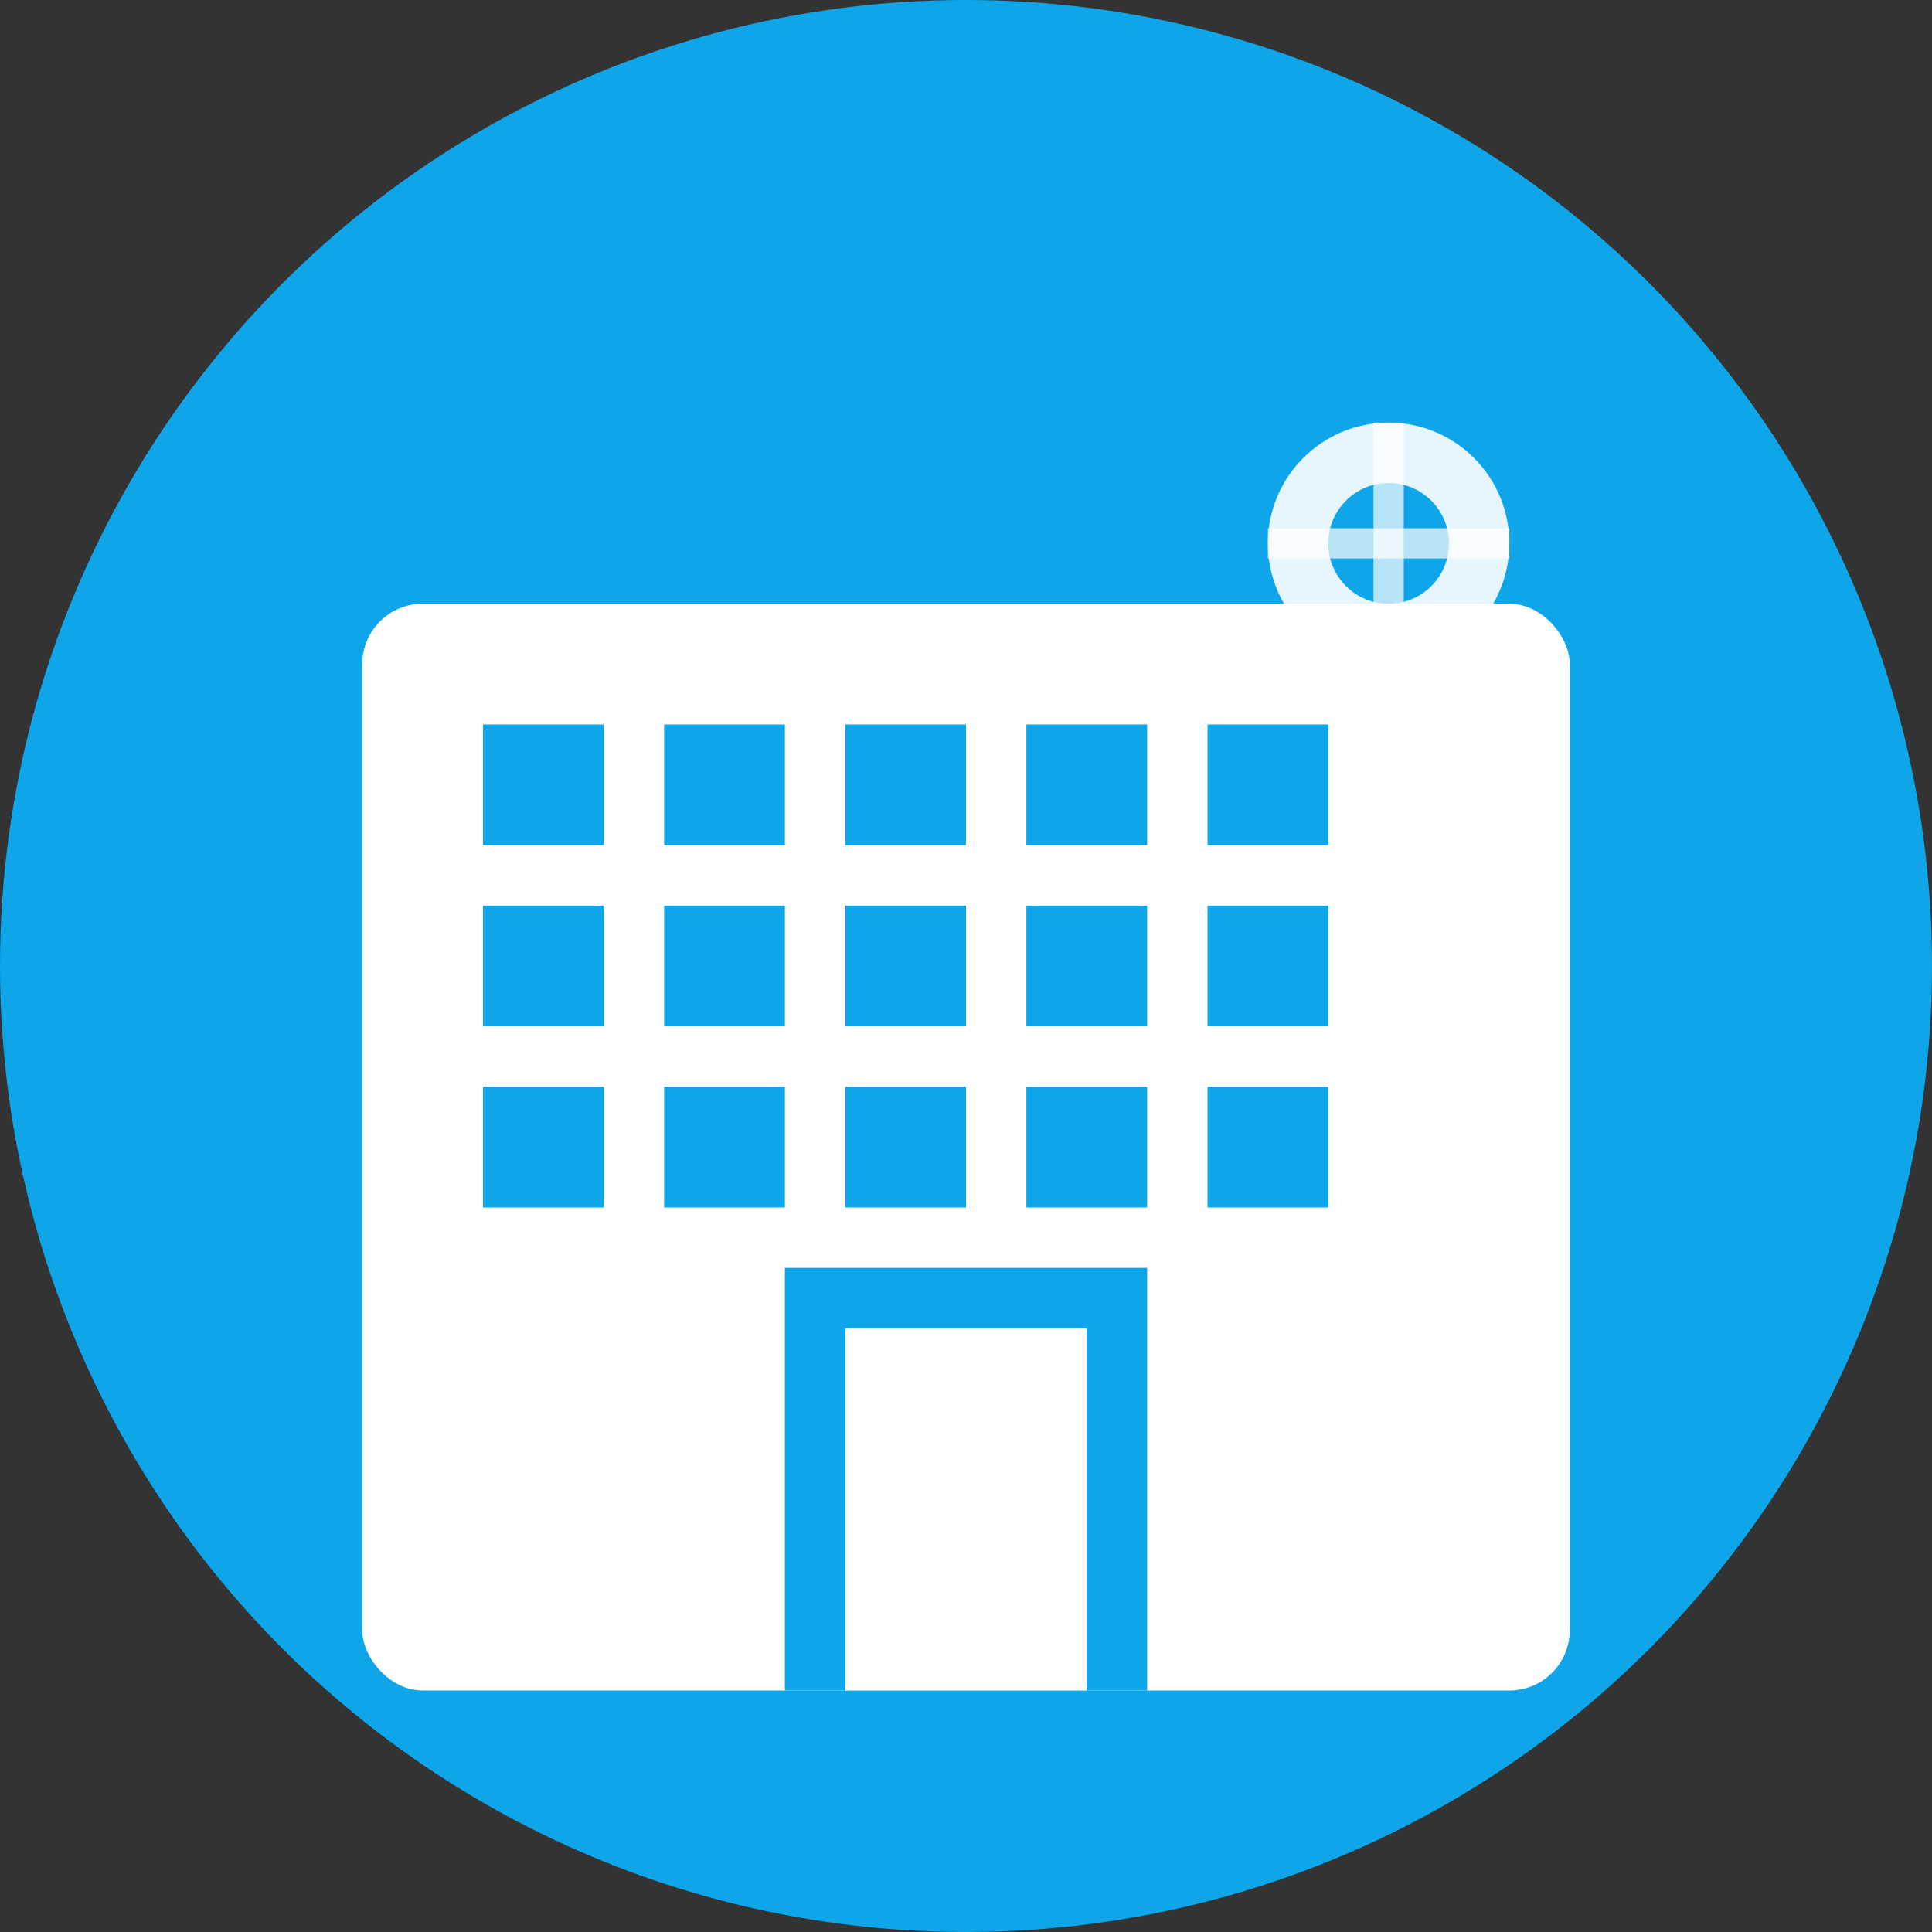 <svg width="32" height="32" viewBox="0 0 32 32" fill="none" xmlns="http://www.w3.org/2000/svg">
  <rect x="0" y="0" width="32" height="32" fill="#333333" stroke="none"/>
  <!-- Background circle -->
  <circle cx="16" cy="16" r="16" fill="#0EA5E9"/>
  
  <!-- Hotel building outline -->
  <rect x="6" y="10" width="20" height="18" fill="#ffffff" rx="1"/>
  
  <!-- Hotel floors/windows -->
  <rect x="8" y="12" width="2" height="2" fill="#0EA5E9"/>
  <rect x="11" y="12" width="2" height="2" fill="#0EA5E9"/>
  <rect x="14" y="12" width="2" height="2" fill="#0EA5E9"/>
  <rect x="17" y="12" width="2" height="2" fill="#0EA5E9"/>
  <rect x="20" y="12" width="2" height="2" fill="#0EA5E9"/>
  
  <rect x="8" y="15" width="2" height="2" fill="#0EA5E9"/>
  <rect x="11" y="15" width="2" height="2" fill="#0EA5E9"/>
  <rect x="14" y="15" width="2" height="2" fill="#0EA5E9"/>
  <rect x="17" y="15" width="2" height="2" fill="#0EA5E9"/>
  <rect x="20" y="15" width="2" height="2" fill="#0EA5E9"/>
  
  <rect x="8" y="18" width="2" height="2" fill="#0EA5E9"/>
  <rect x="11" y="18" width="2" height="2" fill="#0EA5E9"/>
  <rect x="14" y="18" width="2" height="2" fill="#0EA5E9"/>
  <rect x="17" y="18" width="2" height="2" fill="#0EA5E9"/>
  <rect x="20" y="18" width="2" height="2" fill="#0EA5E9"/>
  
  <!-- Hotel entrance/door -->
  <rect x="13" y="21" width="6" height="7" fill="#0EA5E9"/>
  <rect x="14" y="22" width="4" height="6" fill="#ffffff"/>
  
  <!-- AI/Tech accent (small circuit pattern) -->
  <circle cx="23" cy="9" r="2" fill="#ffffff" opacity="0.9"/>
  <circle cx="23" cy="9" r="1" fill="#0EA5E9"/>
  <line x1="21" y1="9" x2="25" y2="9" stroke="#ffffff" stroke-width="0.5" opacity="0.7"/>
  <line x1="23" y1="7" x2="23" y2="11" stroke="#ffffff" stroke-width="0.5" opacity="0.7"/>
</svg> 